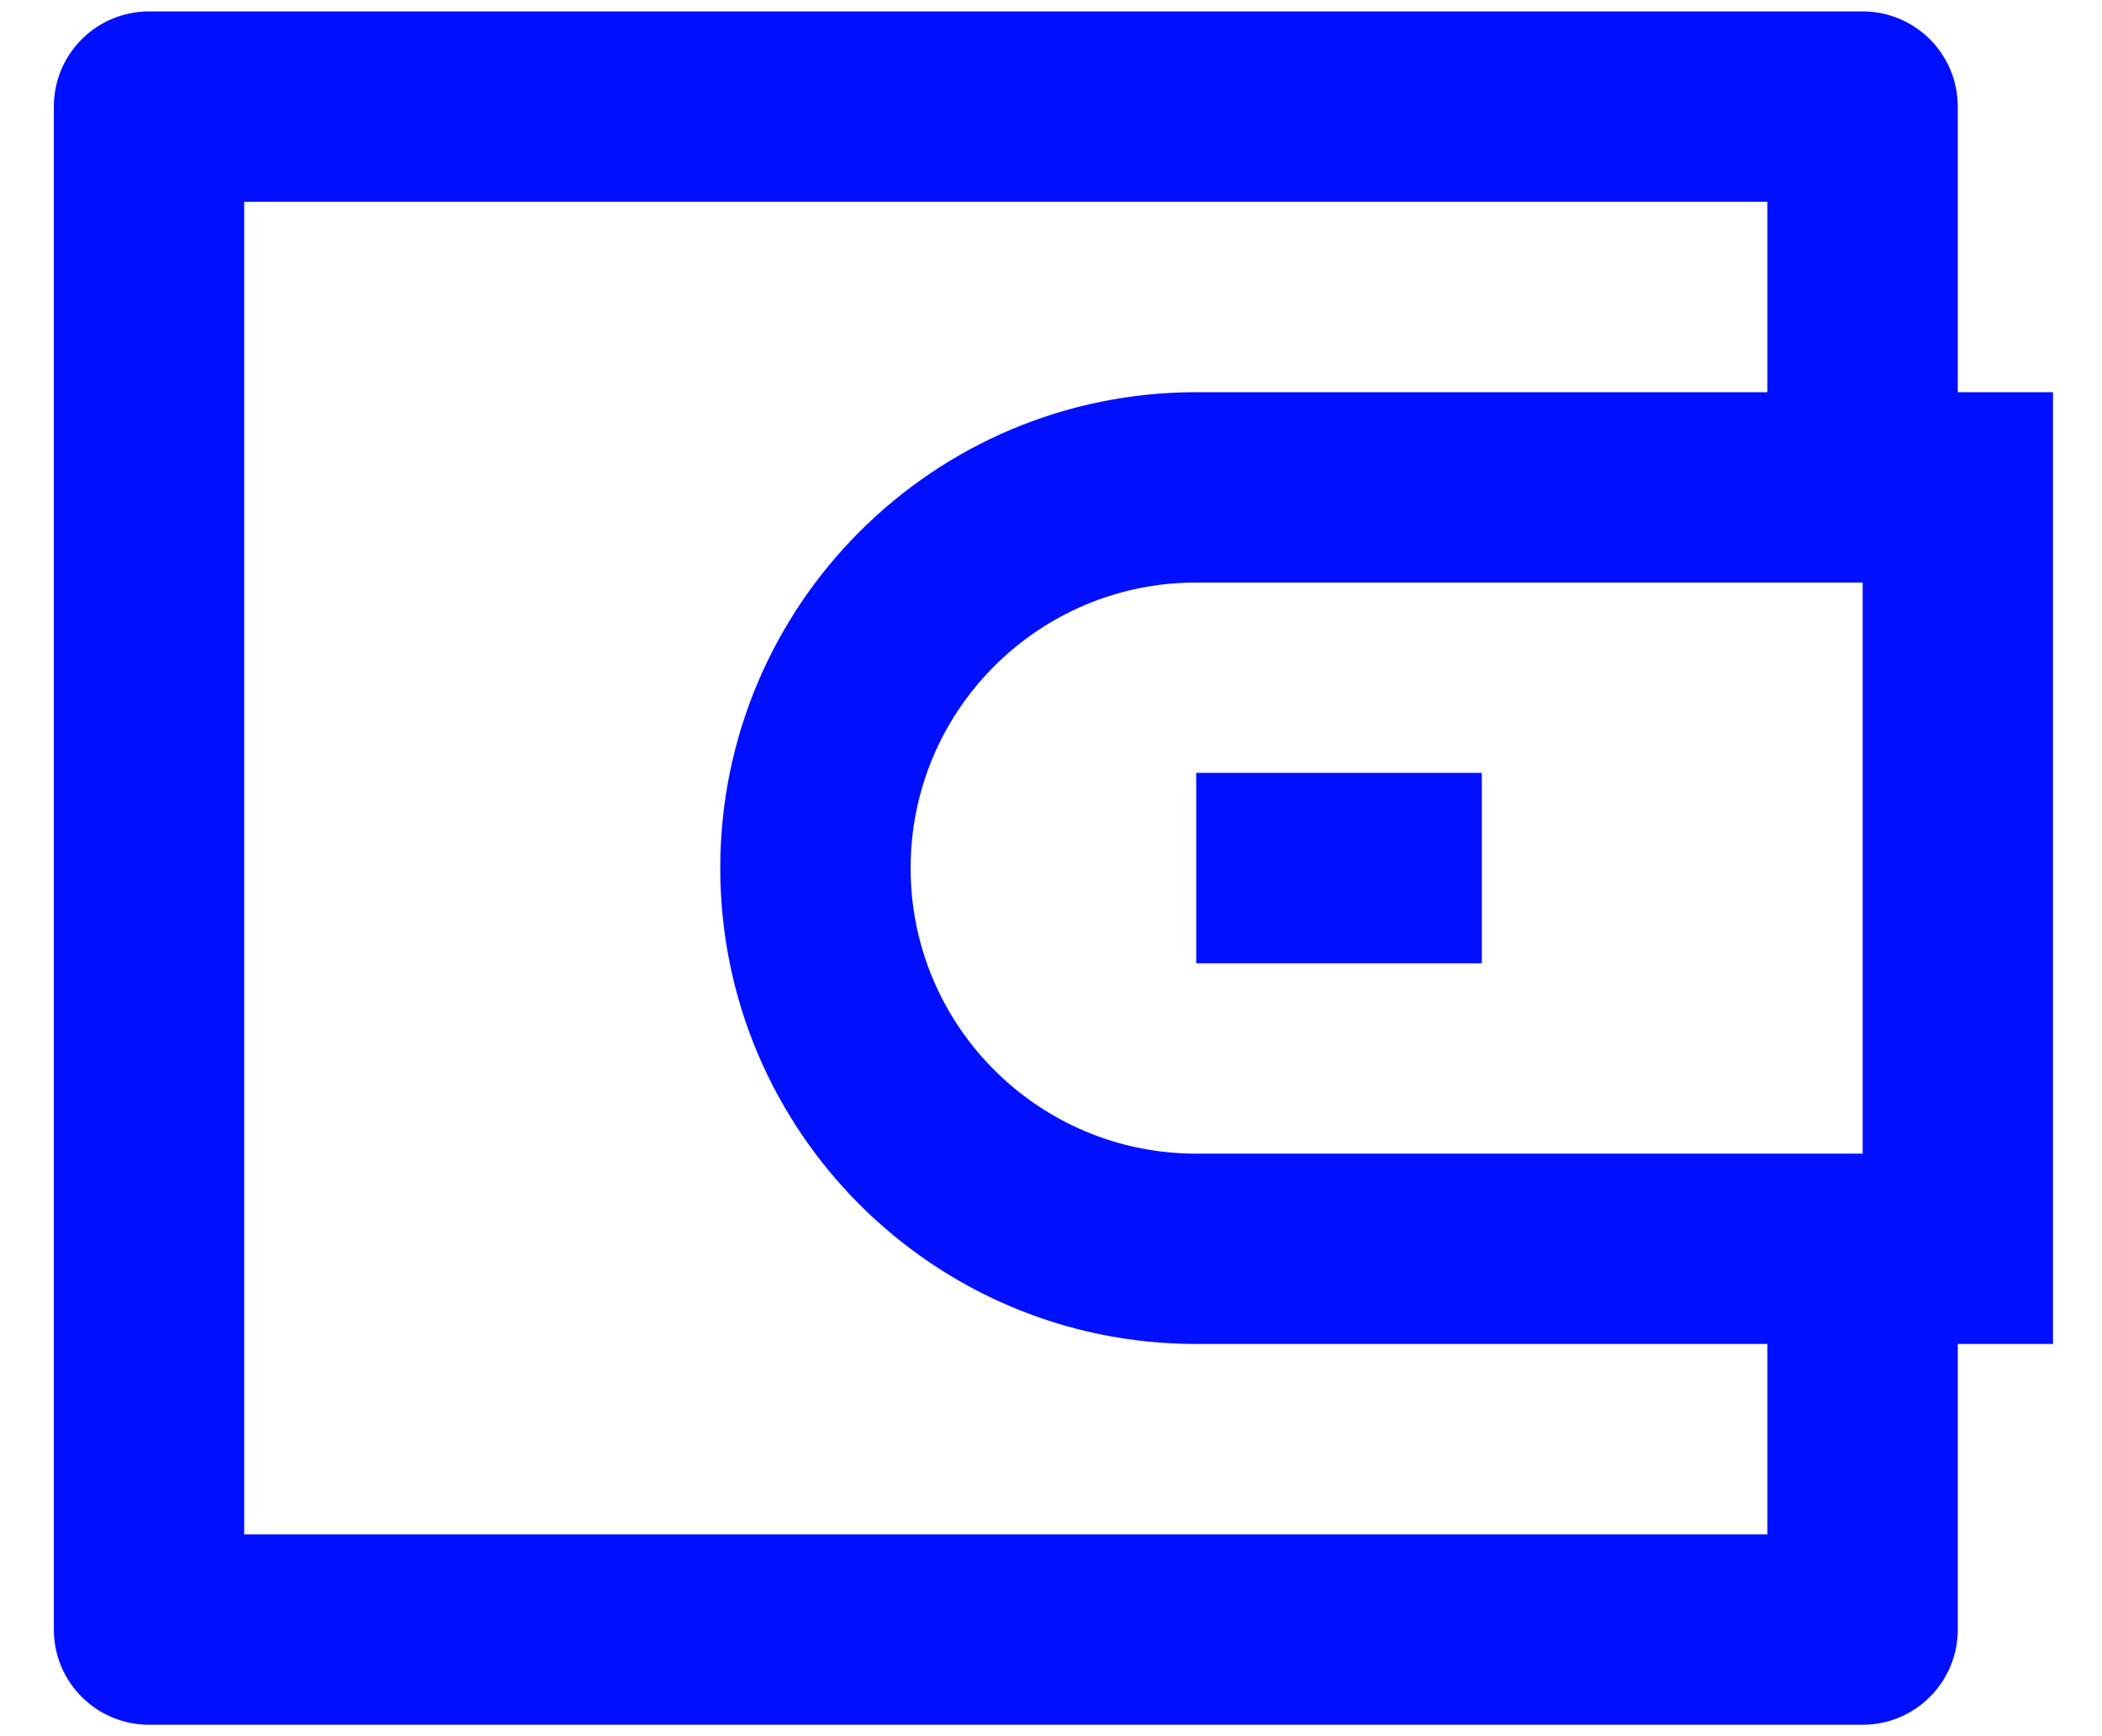 <svg width="23" height="19" viewBox="0 0 23 19" fill="none" xmlns="http://www.w3.org/2000/svg">
<path d="M21.422 4.292H22.464V14.708H21.422V17.833C21.422 18.409 20.956 18.875 20.381 18.875H1.631C1.055 18.875 0.589 18.409 0.589 17.833V1.167C0.589 0.591 1.055 0.125 1.631 0.125H20.381C20.956 0.125 21.422 0.591 21.422 1.167V4.292ZM19.339 14.708H13.089C10.212 14.708 7.881 12.377 7.881 9.5C7.881 6.624 10.212 4.292 13.089 4.292H19.339V2.208H2.672V16.792H19.339V14.708ZM20.381 12.625V6.375H13.089C11.363 6.375 9.964 7.774 9.964 9.5C9.964 11.226 11.363 12.625 13.089 12.625H20.381ZM13.089 8.458H16.214V10.542H13.089V8.458Z" fill="#0010FF"/>
</svg>
